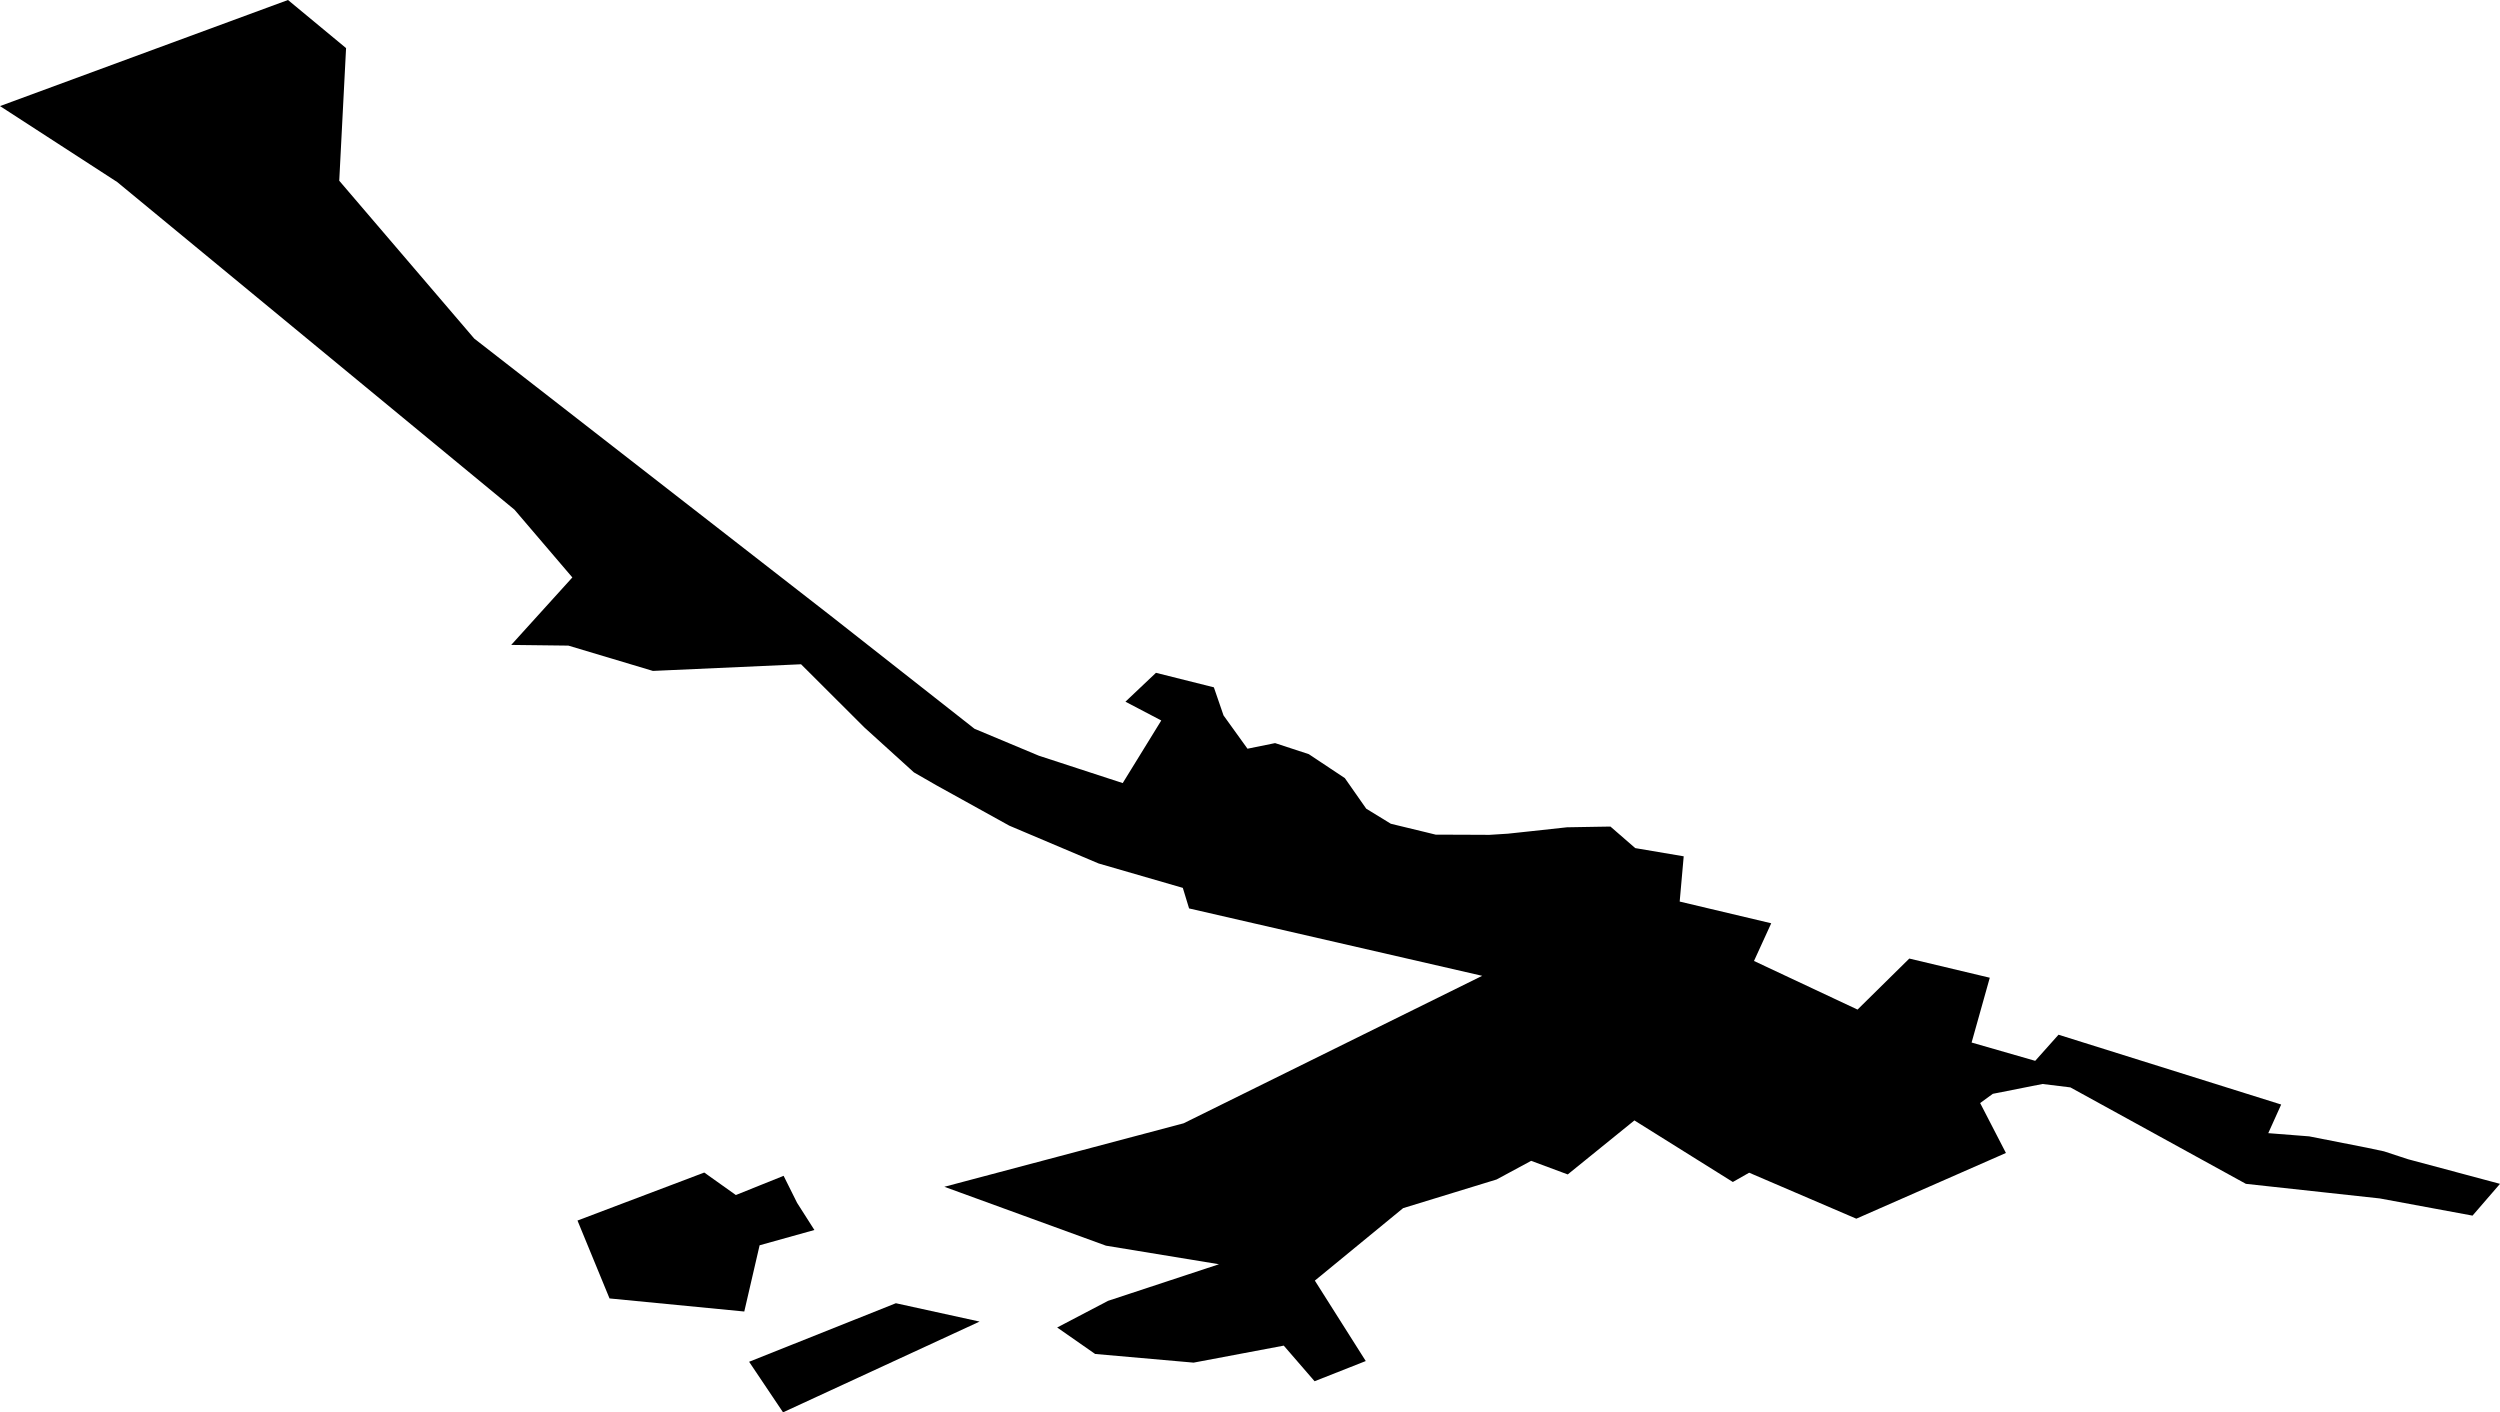 <svg width="1024" height="578.496" class="wof-locality" edtf:cessation="" edtf:inception="" id="wof-%!s(int64=1125855487)" mz:is_ceased="-1" mz:is_current="1" mz:is_deprecated="-1" mz:is_superseded="0" mz:is_superseding="0" mz:latitude="46.027321" mz:longitude="23.100339" mz:max_latitude="46.0502" mz:max_longitude="23.121076" mz:min_latitude="46.017489" mz:min_longitude="23.063174" mz:uri="https://data.whosonfirst.org/112/585/548/7/1125855487.geojson" viewBox="0 0 1024.00 578.50" wof:belongsto="102191581,85633745,85687671" wof:country="RO" wof:id="1125855487" wof:lastmodified="1690858468" wof:name="Balşa" wof:parent_id="85687671" wof:path="112/585/548/7/1125855487.geojson" wof:placetype="locality" wof:repo="whosonfirst-data-admin-ro" wof:superseded_by="" wof:supersedes="" xmlns="http://www.w3.org/2000/svg" xmlns:edtf="x-urn:namespaces#edtf" xmlns:mz="x-urn:namespaces#mz" xmlns:wof="x-urn:namespaces#wof"><path d="M267.433 274.808,232.806 264.445,209.391 264.162,234.433 236.52,210.735 208.772,47.997 74.56,0 43.452,117.959 0,141.746 19.701,138.951 74.03,194.253 138.686,339.871 251.924,399.152 298.506,425.52 309.542,459.864 320.754,475.657 295.11,460.979 287.417,473.482 275.586,497.198 281.528,501.159 293.041,510.974 306.677,522.275 304.377,536.087 308.905,544.859 314.741,550.836 318.702,559.608 331.241,569.689 337.413,584.155 340.915,588.046 341.87,597.719 341.905,602.211 341.923,610.064 341.958,617.615 341.481,626.705 340.508,641.826 338.863,654.082 338.651,659.635 338.563,669.804 347.388,689.646 350.748,688.002 369.282,725.494 378.177,718.438 393.616,760.846 413.53,782.051 392.626,815.016 400.478,807.57 427.023,833.62 434.522,843.17 423.822,934.372 452.419,929.084 464.144,945.832 465.453,969.477 470.104,976.48 471.59,982.9 473.694,986.349 474.826,1024 484.906,1012.752 497.923,974.765 490.884,951.102 488.302,919.923 484.906,883.864 465.082,848.034 445.398,836.609 444.001,816.254 448.033,811.072 451.818,821.63 472.262,760.351 499.178,716.457 480.344,709.772 484.146,669.45 458.927,642.144 481.051,627.165 475.48,612.999 483.12,574.711 494.863,538.563 524.539,559.414 557.486,538.457 565.763,525.83 551.172,488.903 558.14,448.564 554.586,433.019 543.745,453.887 532.815,499.302 517.836,453.003 510.231,386.808 486.109,484.8 460.112,607.11 399.7,487.046 372.094,484.482 363.675,449.996 353.683,413.406 338.191,383.73 321.762,374.34 316.368,354.072 297.993,328.111 272.085,267.433 274.808 Z"/><path d="M288.461 480.273,301.406 489.487,311.558 485.402,320.966 481.617,326.484 492.688,333.575 503.812,311.133 510.072,304.855 537.201,249.66 531.843,236.538 499.939,255.16 492.882,275.781 485.083,288.461 480.273 Z"/><path d="M401.239 541.322,320.736 578.496,306.836 557.787,366.947 533.806,401.239 541.322 Z"/></svg>